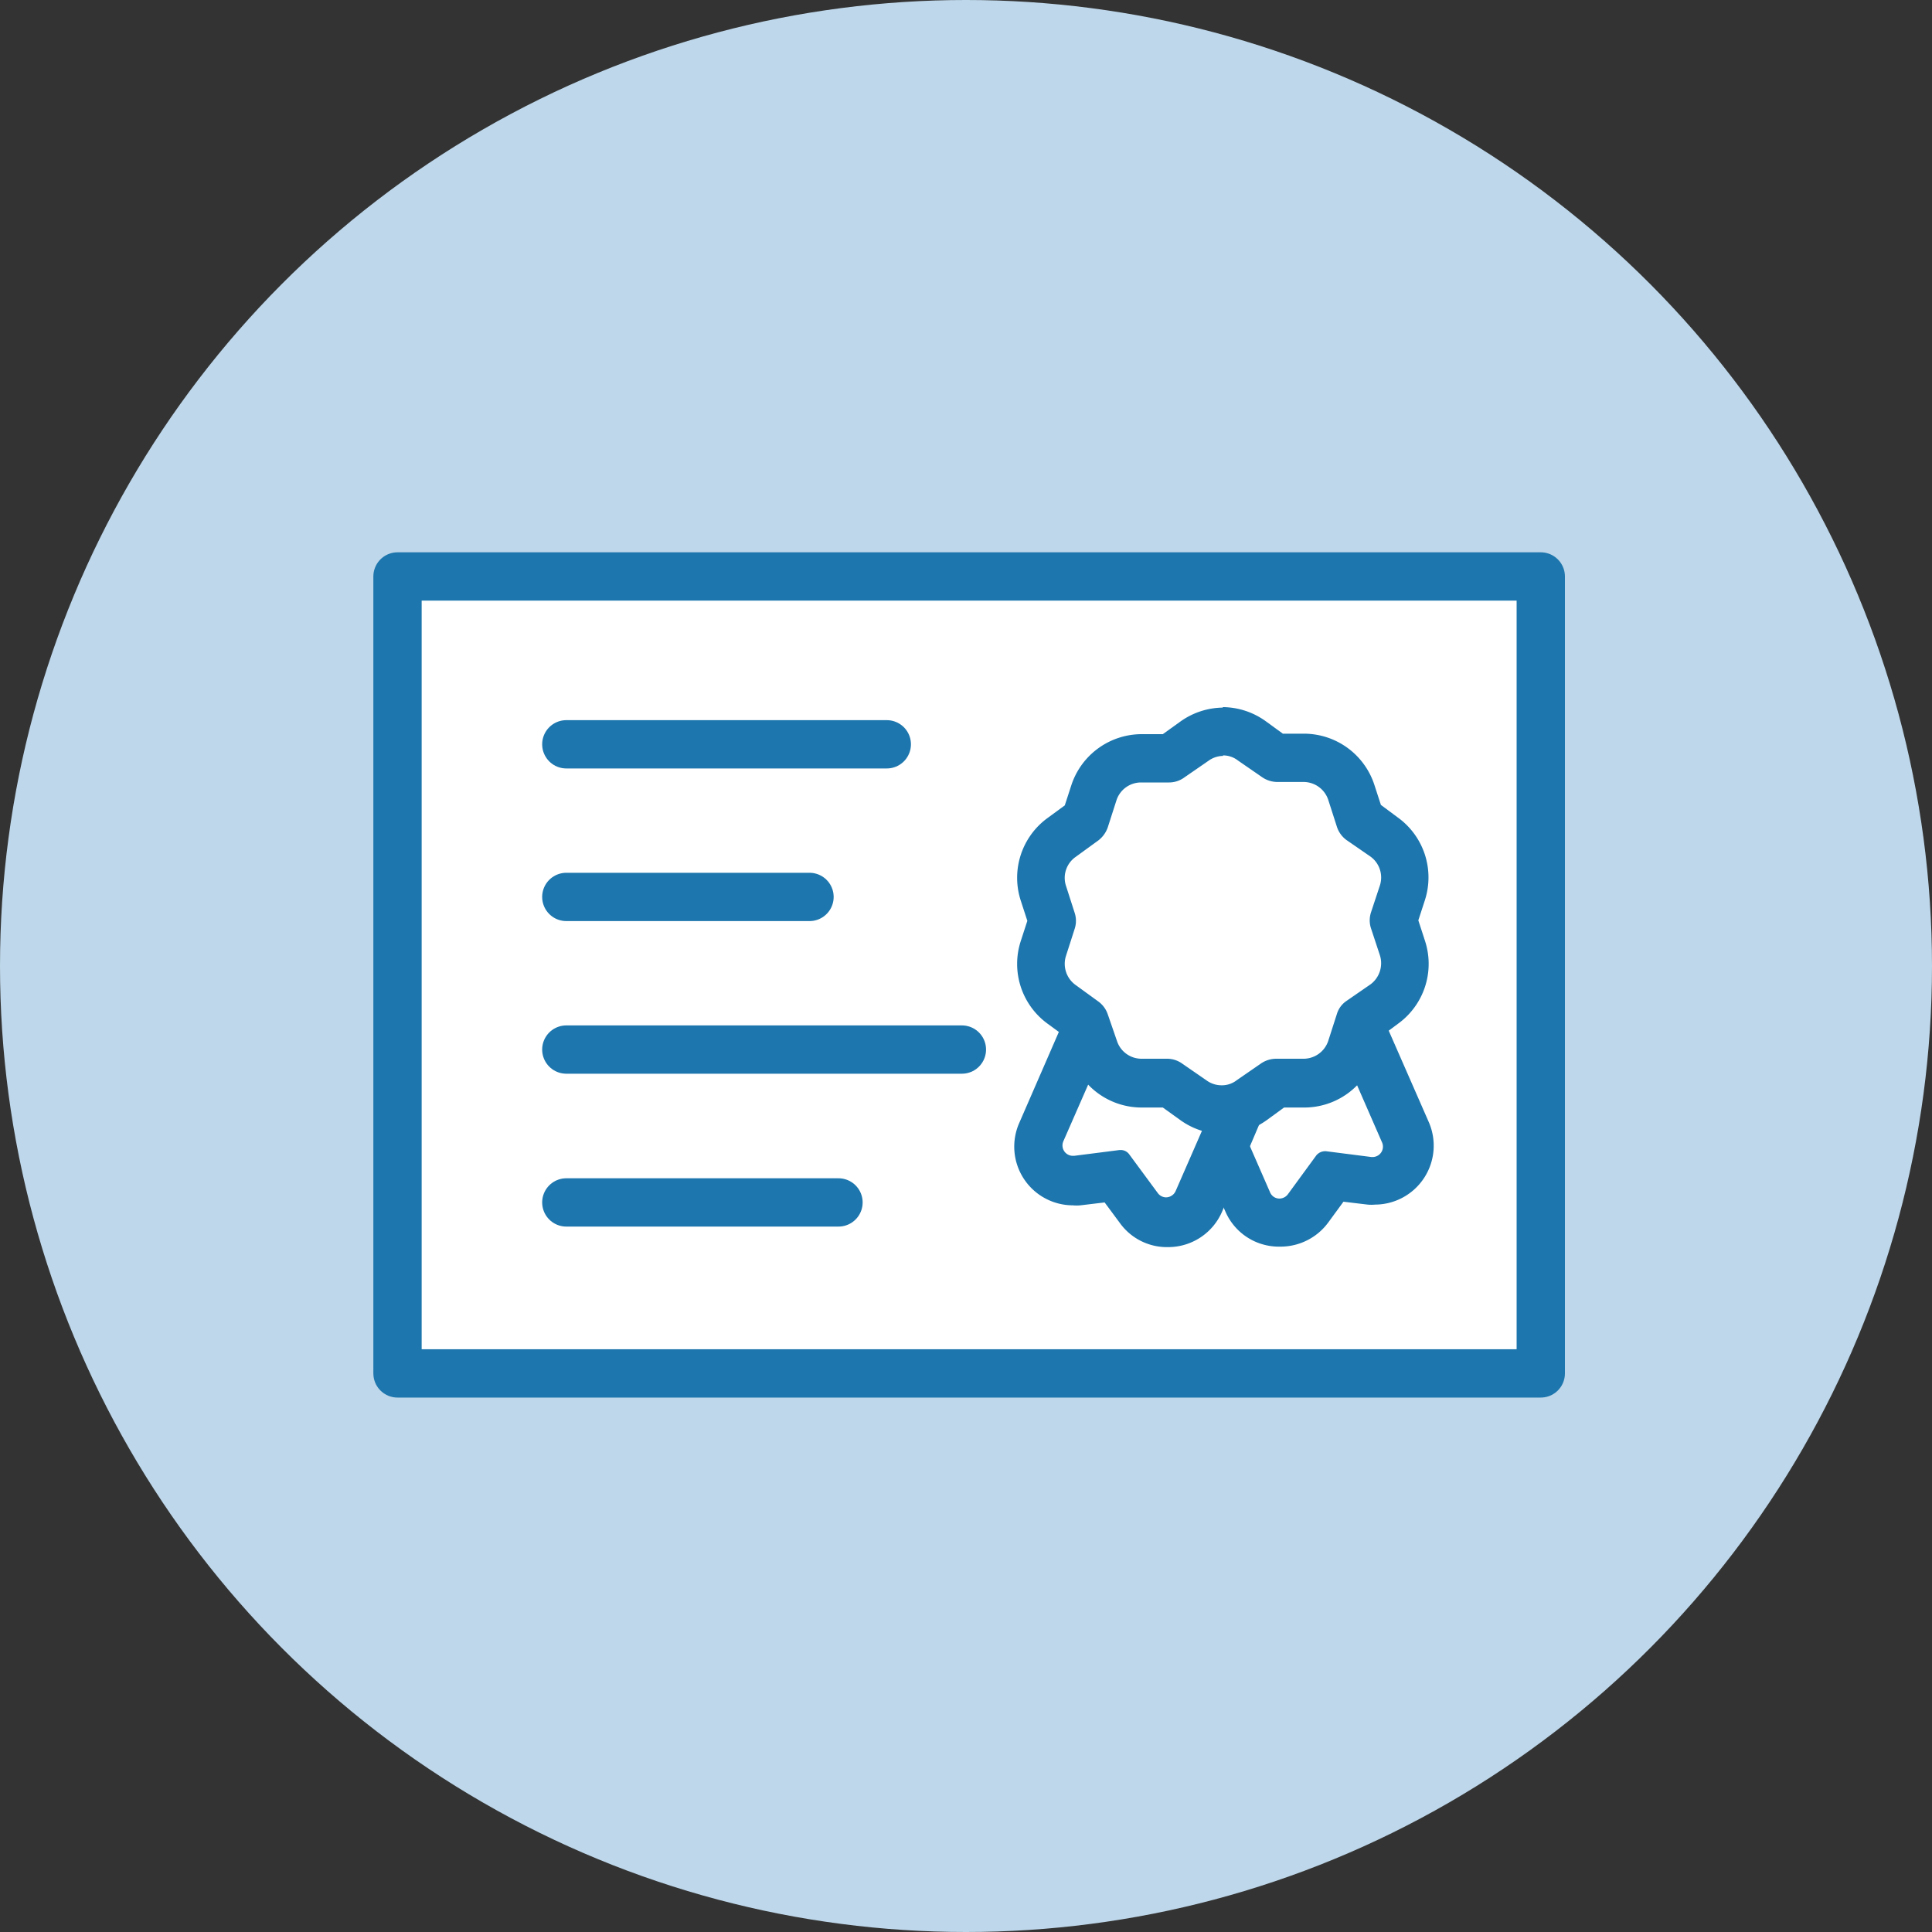 <svg xmlns="http://www.w3.org/2000/svg" viewBox="0 0 80 80"><rect x="0" y="0" width="80" height="80" fill="#333333" stroke="none"/><defs><style>.cls-1{fill:#bed7ea;}.cls-2,.cls-4{fill:#fff;}.cls-2,.cls-3{stroke:#1d76ad;stroke-linecap:round;stroke-linejoin:round;stroke-width:2px;}.cls-3{fill:none;}.cls-5{fill:#1d76ad;}</style></defs><title>signup_statelicensing</title><g id="Layer_2" data-name="Layer 2"><g id="Layer_1-2" data-name="Layer 1"><circle class="cls-1" cx="40" cy="40" r="40"/><rect class="cls-2" x="16.46" y="23.87" width="47.34" height="33"/><line class="cls-3" x1="23.45" y1="30.82" x2="36.72" y2="30.82"/><line class="cls-3" x1="23.45" y1="37.14" x2="33.52" y2="37.14"/><line class="cls-3" x1="23.45" y1="43.46" x2="39.83" y2="43.46"/><line class="cls-3" x1="23.45" y1="49.79" x2="34.72" y2="49.79"/><path class="cls-4" d="M53,50.62a1.43,1.43,0,0,1-1.31-.86l-3.15-7.21a1.44,1.44,0,0,1,.74-1.88L53.12,39a1.42,1.42,0,0,1,1.88.74l3.15,7.19A1.46,1.46,0,0,1,58,48.27a1.44,1.44,0,0,1-1.2.64h-.06l-1.67-.21-1,1.33A1.43,1.43,0,0,1,53,50.62Z"/><path class="cls-5" d="M53.69,39.86a.44.44,0,0,1,.4.26l3.14,7.19a.43.43,0,0,1-.39.6h-.05l-1.88-.24h-.06a.47.47,0,0,0-.35.18l-1.17,1.6a.44.44,0,0,1-.35.18.42.42,0,0,1-.39-.26l-3.15-7.21a.41.41,0,0,1,.22-.56l3.86-1.69a.38.38,0,0,1,.17,0m0-2a2.51,2.51,0,0,0-1,.2l-3.86,1.69A2.44,2.44,0,0,0,47.6,43l3.16,7.21A2.41,2.41,0,0,0,53,51.62a2.45,2.45,0,0,0,2-1l.63-.86,1,.12a1.67,1.67,0,0,0,.31,0,2.44,2.44,0,0,0,2.23-3.4l-3.15-7.19a2.43,2.43,0,0,0-2.23-1.46Z"/><path class="cls-4" d="M48.28,50.62A1.43,1.43,0,0,1,47.13,50l-1-1.33-1.6.21h-.13a1.42,1.42,0,0,1-1.3-2l3.15-7.19a1.42,1.42,0,0,1,1.3-.86,1.39,1.39,0,0,1,.57.12L52,40.67a1.4,1.4,0,0,1,.76.79,1.42,1.42,0,0,1,0,1.09l-3.16,7.21A1.42,1.42,0,0,1,48.28,50.62Z"/><path class="cls-5" d="M47.57,39.86a.33.33,0,0,1,.17,0l3.87,1.69a.42.42,0,0,1,.22.56l-3.15,7.21a.44.44,0,0,1-.4.26.43.43,0,0,1-.34-.18l-1.18-1.6a.43.43,0,0,0-.34-.18h-.06l-1.88.24h-.06a.43.43,0,0,1-.39-.6l3.15-7.19a.43.43,0,0,1,.39-.26m0-2a2.41,2.41,0,0,0-2.22,1.46L42.2,46.51a2.43,2.43,0,0,0,2.22,3.4,1.72,1.72,0,0,0,.32,0l1-.12.63.85a2.4,2.4,0,0,0,2,1,2.43,2.43,0,0,0,2.23-1.46L53.66,43a2.4,2.4,0,0,0,0-1.86,2.45,2.45,0,0,0-1.29-1.34l-3.86-1.69a2.53,2.53,0,0,0-1-.2Z"/><path class="cls-4" d="M50.63,45.94a2,2,0,0,1-1.21-.4l-1-.69H47.25a2.07,2.07,0,0,1-2-1.43l-.36-1.12-1-.73a2.06,2.06,0,0,1-.75-2.31l.36-1.12L43.19,37a2.06,2.06,0,0,1,.75-2.31l1-.69.39-1.16a2.07,2.07,0,0,1,2-1.43h1.17l1-.7a2,2,0,0,1,1.21-.4,2,2,0,0,1,1.22.4l.95.69H54a2.07,2.07,0,0,1,2,1.43l.36,1.12,1,.73A2.06,2.06,0,0,1,58.08,37l-.36,1.12.36,1.16a2.07,2.07,0,0,1-.76,2.32l-.94.68L56,43.41a2.07,2.07,0,0,1-2,1.43H52.84l-1,.7A2.07,2.07,0,0,1,50.63,45.94Z"/><path class="cls-5" d="M50.63,31.28a1,1,0,0,1,.63.21l1,.69a1.12,1.12,0,0,0,.63.2H54a1.08,1.08,0,0,1,1,.74l.36,1.12a1.1,1.1,0,0,0,.39.54l1,.69a1.07,1.07,0,0,1,.39,1.19l-.37,1.12a1.06,1.06,0,0,0,0,.66l.37,1.12a1.09,1.09,0,0,1-.39,1.2l-1,.69a1,1,0,0,0-.39.53L55,43.1a1.08,1.08,0,0,1-1,.74H52.84a1.12,1.12,0,0,0-.63.2l-1,.69a1,1,0,0,1-.63.21,1.06,1.06,0,0,1-.63-.21l-1-.69a1.07,1.07,0,0,0-.63-.2H47.25a1.07,1.07,0,0,1-1-.74L45.87,42a1.09,1.09,0,0,0-.39-.53l-.95-.69a1.08,1.08,0,0,1-.39-1.2l.36-1.12a1.06,1.06,0,0,0,0-.66l-.36-1.12a1.06,1.06,0,0,1,.39-1.19l.95-.69a1.16,1.16,0,0,0,.39-.54l.36-1.12a1.07,1.07,0,0,1,1-.74h1.17a1.07,1.07,0,0,0,.63-.2l1-.69a1.06,1.06,0,0,1,.63-.21m0-2a3.08,3.08,0,0,0-1.8.59l-.71.51h-.87a3.07,3.07,0,0,0-2.92,2.12l-.27.83-.71.52a3.06,3.06,0,0,0-1.11,3.43l.27.83-.27.83a3.06,3.06,0,0,0,1.11,3.43l.71.52.27.83a3.06,3.06,0,0,0,2.92,2.12h.87l.71.51a3.06,3.06,0,0,0,3.61,0l.7-.51H54a3.06,3.06,0,0,0,2.92-2.12l.27-.83.7-.52A3.06,3.06,0,0,0,59,38.94l-.27-.83.27-.83a3.06,3.06,0,0,0-1.12-3.43l-.7-.52-.27-.83A3.07,3.07,0,0,0,54,30.38h-.88l-.7-.51a3.08,3.08,0,0,0-1.81-.59Z"/></g></g></svg>